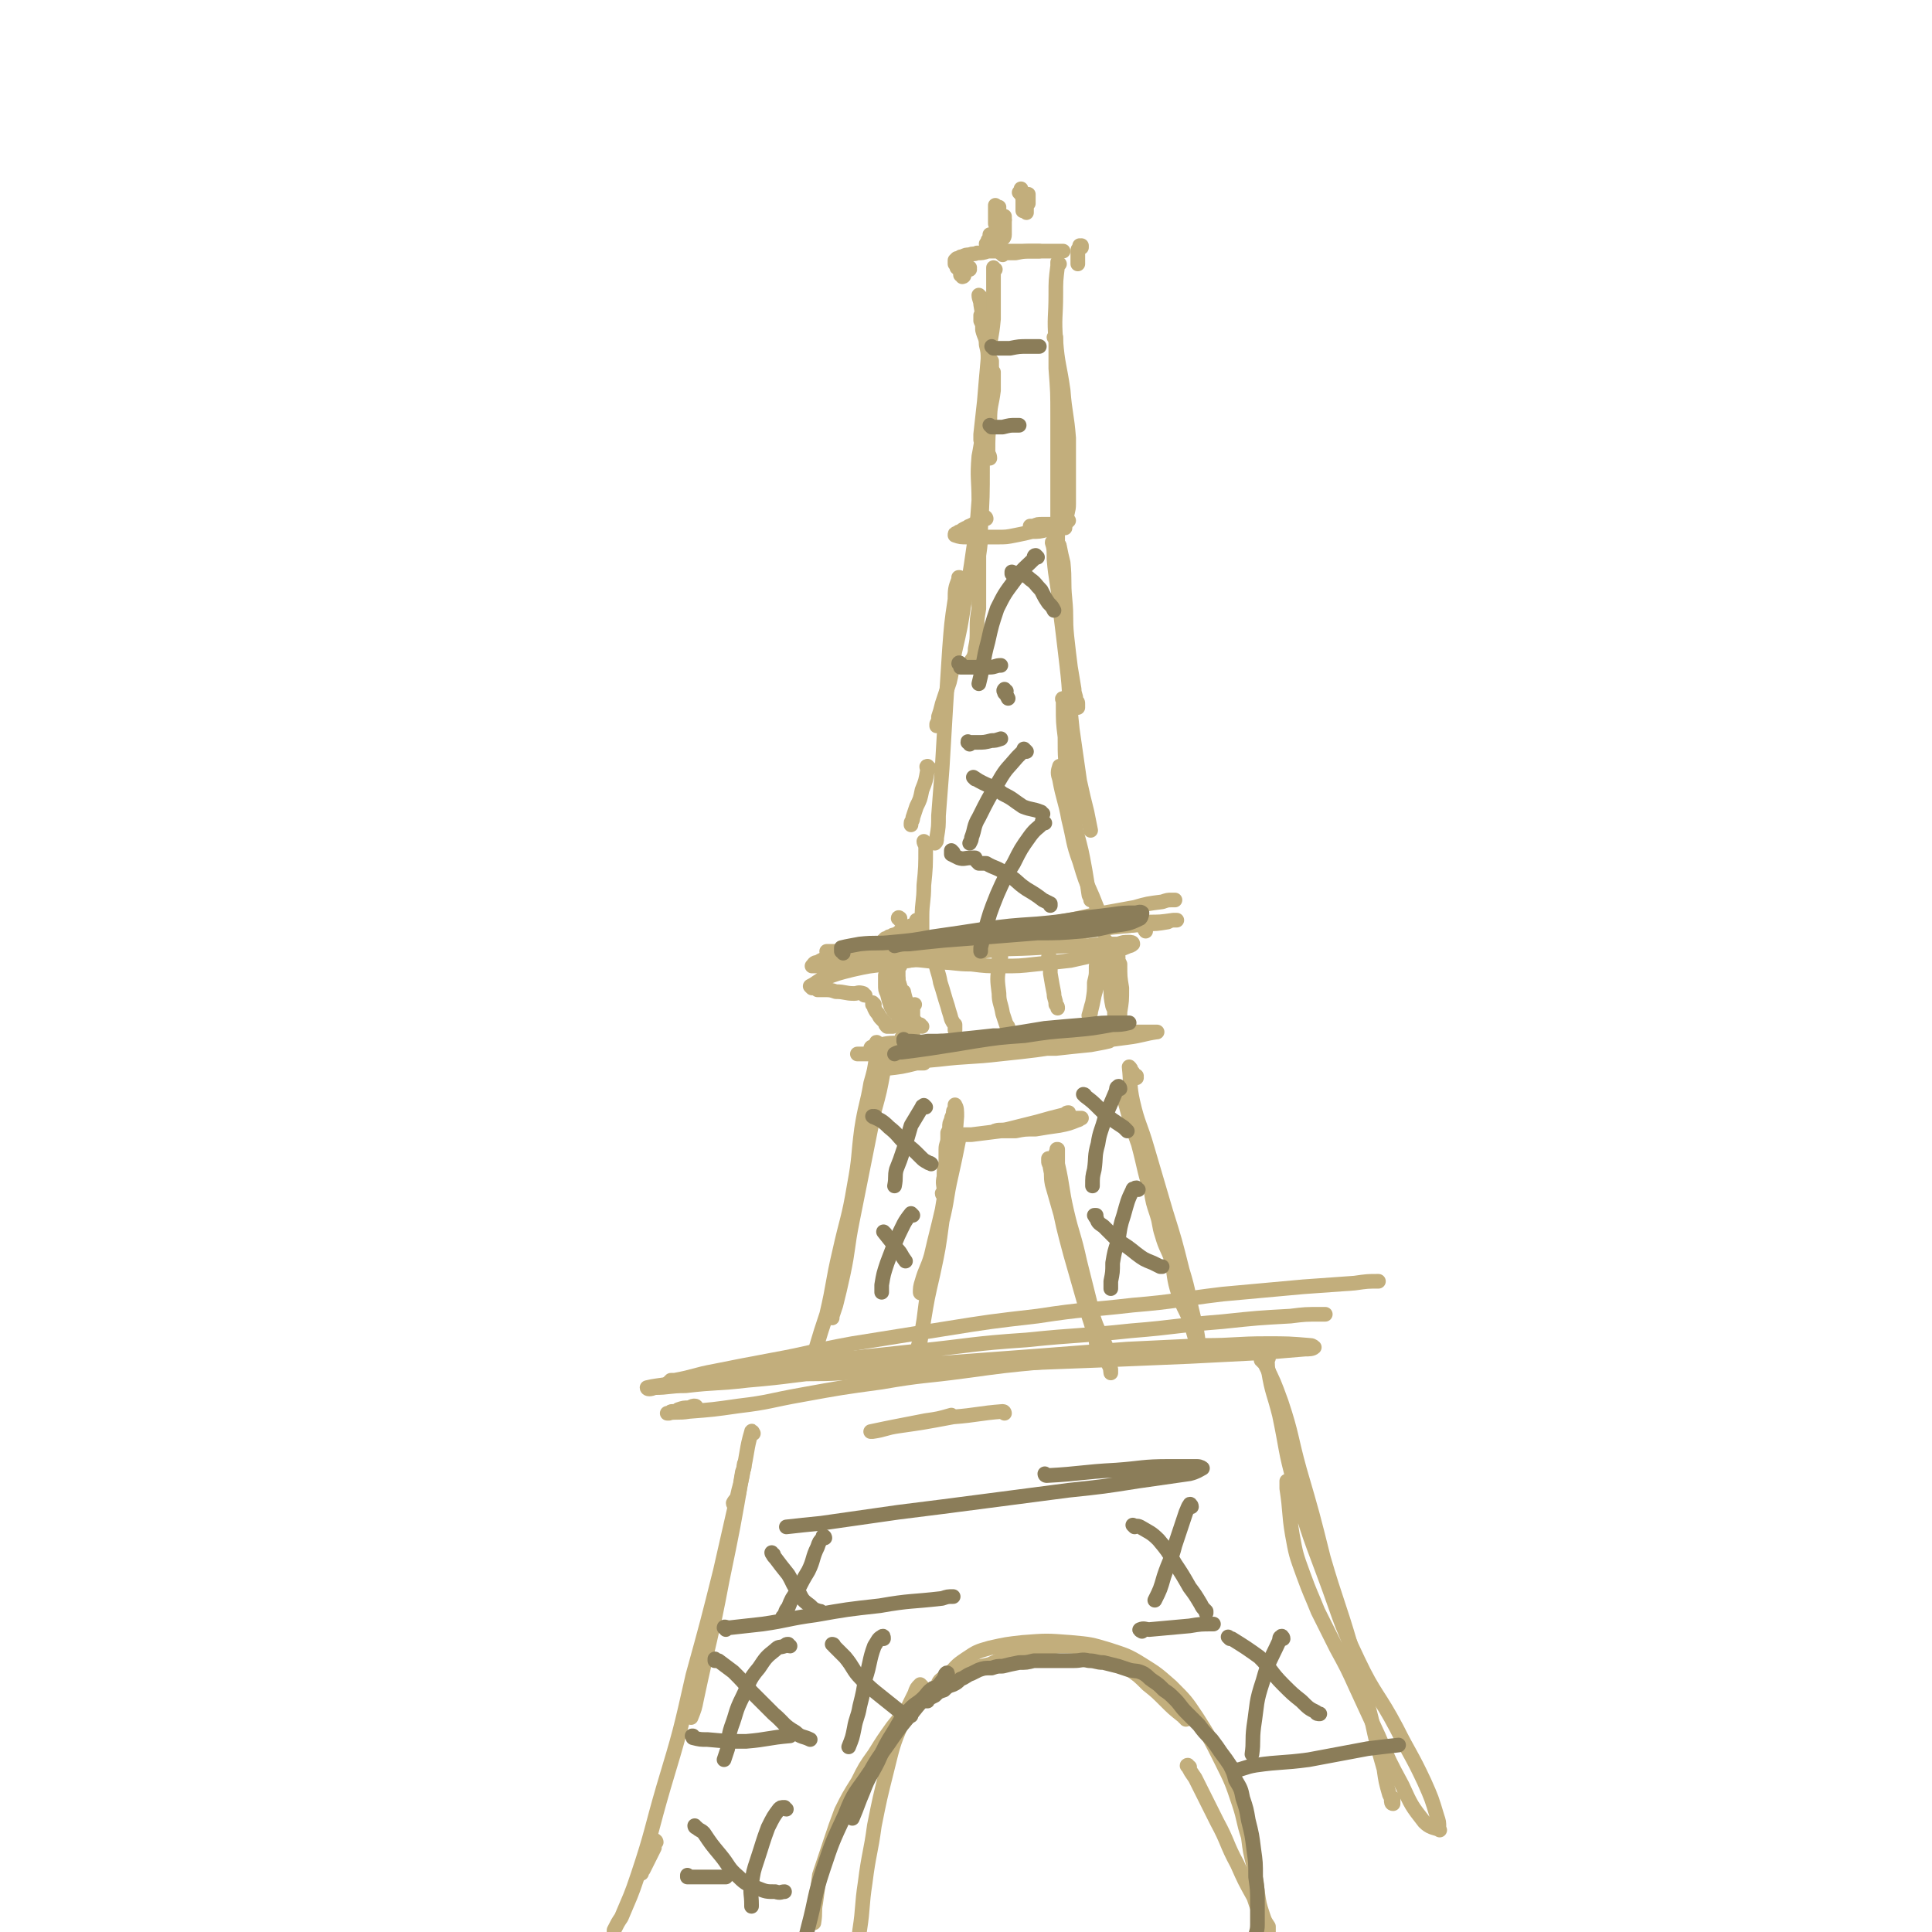 <svg viewBox='0 0 1054 1054' version='1.1' xmlns='http://www.w3.org/2000/svg' xmlns:xlink='http://www.w3.org/1999/xlink'><g fill='none' stroke='rgb(194,174,124)' stroke-width='8' stroke-linecap='round' stroke-linejoin='round'><path d='M545,114c0,0 -1,-1 -1,-1 0,0 1,0 1,0 -1,0 -1,0 -1,0 -1,0 0,0 -1,-1 0,0 0,0 0,0 0,0 0,0 0,0 0,1 0,1 0,1 0,2 0,2 0,4 0,1 0,1 0,2 0,1 0,1 0,1 0,1 0,1 0,2 0,0 0,1 1,1 0,0 0,-1 0,-1 0,-1 0,-1 0,-2 0,-2 0,-2 0,-3 0,-1 0,-1 0,-1 0,0 0,0 0,0 1,3 1,3 2,7 0,2 0,2 0,4 0,2 0,2 0,3 0,0 0,1 0,1 0,0 0,0 0,0 1,-1 2,-1 2,-3 0,-3 0,-3 0,-5 0,-2 0,-2 0,-3 0,-1 0,-1 0,-2 0,0 0,0 0,0 '/><path d='M557,106c0,0 -1,-1 -1,-1 0,0 0,0 1,0 0,0 0,0 0,-1 0,0 0,0 0,-1 0,0 0,0 0,0 0,1 0,1 0,3 1,2 1,2 1,4 0,1 0,1 0,2 0,2 0,2 0,3 0,0 0,0 1,0 0,-1 0,-1 1,-2 0,-1 0,-1 1,-2 0,-2 0,-2 0,-3 0,-1 0,-1 0,-2 0,0 0,0 0,0 0,1 0,2 0,4 -1,2 -1,2 -1,3 0,1 0,1 0,3 0,0 0,0 0,0 '/><path d='M548,120c-1,-1 -1,-1 -1,-1 -1,-1 0,0 0,0 0,1 0,1 0,1 -1,2 -1,2 -1,3 -1,1 -1,1 -1,2 0,1 0,1 -1,2 0,0 0,0 0,0 '/><path d='M541,129c0,0 -1,-1 -1,-1 0,0 0,1 0,1 0,1 0,1 -1,2 0,1 0,1 0,2 -1,0 -1,0 -1,0 '/><path d='M529,147c0,0 -1,-1 -1,-1 0,0 1,0 1,0 0,0 0,0 0,0 0,0 0,0 0,0 0,0 0,0 0,0 0,0 -1,0 -1,0 0,0 0,1 -1,1 0,1 0,1 -1,2 0,1 0,1 0,1 0,1 -1,1 -1,1 0,-1 0,-1 -1,-1 0,-1 0,-2 -1,-3 0,-1 0,0 -1,-1 0,-1 0,-1 -1,-2 0,0 0,0 0,-1 0,0 0,0 0,-1 0,0 0,0 1,-1 0,0 0,0 1,0 1,-1 1,-1 2,-1 2,-1 2,-1 4,-1 2,-1 2,0 4,-1 3,0 3,0 6,-1 4,0 4,0 8,0 5,0 5,0 9,0 4,0 4,0 8,0 1,0 1,0 3,0 '/><path d='M547,139c0,0 -1,-1 -1,-1 0,0 0,0 0,0 1,0 1,0 1,0 4,0 4,0 7,0 5,-1 5,-1 9,-1 3,0 3,0 6,0 1,0 1,0 3,0 1,0 1,0 3,0 2,0 2,0 4,0 0,0 0,0 1,0 '/><path d='M590,135c0,0 -1,-1 -1,-1 0,0 1,1 1,1 0,0 0,-1 0,-1 -1,1 -1,1 -1,1 -1,1 -1,1 -1,2 0,1 0,1 0,3 0,1 0,1 0,2 0,1 0,1 0,2 '/><path d='M535,162c0,0 -1,-1 -1,-1 0,2 1,3 1,5 1,6 1,6 2,12 1,5 1,5 2,9 0,4 0,4 0,8 0,1 0,1 0,3 0,0 0,0 0,1 0,0 0,0 0,0 0,-1 0,-1 0,-2 0,-5 0,-5 -1,-9 0,-4 -1,-4 -2,-8 0,-3 0,-3 -1,-5 0,-1 0,-1 0,-2 0,-1 0,-1 0,-1 1,2 2,2 2,5 1,6 1,6 2,11 0,5 0,5 1,10 0,2 0,2 0,4 0,1 0,1 0,2 0,0 0,0 0,0 0,-2 0,-2 1,-4 0,-2 0,-2 0,-3 '/><path d='M543,147c-1,0 -1,-1 -1,-1 0,0 0,0 0,1 0,0 0,0 0,0 0,0 0,-1 0,-1 0,0 0,1 0,1 0,0 0,-1 0,-1 0,0 0,0 0,0 0,0 0,0 0,0 0,4 0,4 0,7 0,11 0,11 0,21 -1,11 -2,11 -3,22 -1,11 -1,11 -2,23 -1,9 -1,9 -2,18 0,1 0,1 0,2 0,0 0,1 0,1 0,-1 0,-2 0,-3 1,-6 2,-6 3,-11 1,-7 1,-7 2,-14 1,-4 1,-4 2,-8 0,0 0,-1 0,-1 0,4 0,5 0,10 -1,8 -2,8 -2,16 -1,9 -1,9 -1,18 0,1 1,1 1,3 '/><path d='M578,144c0,0 -1,0 -1,-1 0,0 0,1 0,1 0,0 0,0 0,0 0,0 0,0 0,1 -1,8 -1,8 -1,16 0,12 -1,12 0,25 1,13 2,13 4,27 1,13 2,13 3,26 0,10 0,10 0,21 0,8 0,8 0,15 0,4 -1,4 -1,8 0,2 0,2 -1,3 0,1 0,1 0,2 0,0 0,-1 0,-1 '/><path d='M541,174c0,0 -1,0 -1,-1 0,0 0,1 0,1 0,2 0,2 0,4 -1,10 -1,10 -1,21 -1,13 -1,13 -2,26 0,15 0,15 -1,29 0,17 0,17 -1,34 0,8 0,8 -1,15 0,5 0,5 0,10 0,3 0,3 0,7 0,6 0,6 0,12 -1,6 -1,6 -1,11 0,6 0,6 -1,11 0,2 0,2 -1,5 -1,1 -1,1 -1,2 0,0 0,0 0,1 '/><path d='M576,185c0,0 -1,-1 -1,-1 0,0 1,0 1,0 0,8 0,9 0,17 1,13 1,13 1,26 0,12 0,12 0,25 0,10 0,10 0,21 0,7 0,7 0,14 0,3 0,3 0,7 0,1 0,1 0,2 0,1 1,1 1,2 1,5 1,5 2,9 1,10 0,10 1,20 1,10 0,10 1,20 1,9 1,9 2,17 1,6 1,6 2,12 0,3 1,3 1,6 1,1 1,1 1,2 0,1 0,1 0,2 0,0 0,0 0,0 '/><path d='M539,238c0,0 -1,-1 -1,-1 0,0 0,1 0,1 0,0 -1,0 -1,0 0,0 -1,0 -1,0 -1,5 -1,6 -2,11 -1,12 0,12 0,24 -1,14 -1,14 -3,27 -2,14 -2,14 -5,29 -2,13 -2,13 -5,26 -2,9 -1,9 -3,17 -2,6 -2,6 -4,12 -1,4 -1,4 -2,7 0,2 0,2 -1,4 0,0 0,0 0,1 '/><path d='M507,419c-1,0 -1,-1 -1,-1 -1,0 0,1 0,2 -1,6 -1,6 -3,11 -1,5 -1,5 -3,9 -1,3 -1,3 -2,6 0,2 -1,2 -1,3 0,1 0,1 0,1 '/><path d='M538,283c0,0 0,-1 -1,-1 0,0 1,1 1,1 0,0 0,0 -1,0 0,0 0,0 -1,0 -2,1 -2,1 -3,2 -2,1 -2,1 -4,2 -1,0 -1,1 -2,1 -2,1 -2,1 -3,2 -1,0 -1,0 -2,1 -1,0 -1,0 -1,1 -1,0 -1,0 0,0 3,1 3,1 7,1 3,1 3,0 6,0 5,0 5,0 10,0 5,0 5,0 10,-1 5,-1 5,-1 9,-2 4,0 4,0 8,-1 2,-1 2,-1 5,-2 1,-1 1,-1 3,-1 1,-1 1,-1 2,-1 1,0 1,0 2,-1 0,0 0,0 0,0 0,0 0,0 0,0 0,0 0,0 0,0 -1,0 -1,0 -1,0 -1,0 -1,0 -2,0 0,0 0,0 -1,1 0,0 0,0 0,0 0,0 0,0 -1,1 0,0 0,0 0,0 '/><path d='M578,287c0,0 -1,0 -1,-1 0,0 0,0 1,0 0,0 0,0 0,0 0,0 0,0 0,-1 0,0 -1,0 0,-1 0,0 0,0 0,0 0,0 0,0 0,0 0,0 0,0 0,1 0,0 0,1 0,1 0,0 0,0 -1,0 -1,0 -1,0 -2,0 -3,0 -3,0 -6,0 -3,0 -3,0 -5,1 -1,0 -1,0 -2,0 '/><path d='M577,301c-1,0 -1,0 -1,-1 0,0 0,0 0,0 -1,-1 -1,-1 -1,-2 0,-1 0,-1 0,-2 0,0 -1,-1 -1,0 1,3 1,4 1,9 1,12 2,12 3,25 2,16 2,16 4,33 2,17 1,17 3,35 2,14 2,14 4,28 2,9 2,9 4,17 1,5 1,5 2,10 '/><path d='M524,316c0,0 0,-1 -1,-1 0,0 1,0 0,0 0,1 0,0 0,1 -2,5 -2,6 -2,11 -2,13 -2,14 -3,27 -1,16 -1,16 -2,31 -1,17 -1,17 -2,34 -1,13 -1,13 -2,26 0,6 0,6 -1,12 0,2 0,2 -1,3 '/><path d='M505,460c0,0 -1,-1 -1,-1 0,1 1,2 1,3 0,11 0,11 -1,21 0,9 -1,9 -1,17 0,4 0,4 0,8 0,0 0,0 0,1 '/><path d='M491,502c0,-1 0,-1 -1,-1 0,-1 1,0 1,0 0,0 0,0 0,0 0,0 0,0 0,1 '/><path d='M501,503c0,0 -1,0 -1,-1 0,0 0,1 0,1 0,1 0,1 -1,1 -1,1 -1,1 -2,1 -1,1 -1,1 -2,1 -2,1 -2,1 -4,2 -1,1 -1,1 -3,2 -2,0 -1,1 -3,1 -1,1 -1,1 -2,1 -1,1 -1,1 -1,1 0,0 0,0 0,0 2,0 2,0 4,-1 2,0 2,0 4,-1 1,0 1,0 3,0 1,0 1,0 2,0 1,0 1,0 2,0 0,0 -1,0 -1,0 -3,0 -3,0 -6,1 -4,1 -4,1 -8,3 -4,1 -3,1 -7,3 -1,0 -1,0 -3,1 -1,1 -1,1 -2,1 0,0 0,1 0,1 5,-1 5,-1 11,-2 9,-2 9,-3 19,-4 12,-3 12,-2 25,-4 9,-1 9,-2 18,-3 14,-2 14,-2 28,-4 13,-2 13,-2 26,-5 11,-2 11,-2 22,-4 7,-2 7,-2 15,-3 3,-1 3,-1 5,-1 1,0 1,0 2,0 0,0 0,0 0,0 '/><path d='M501,516c0,0 0,-1 -1,-1 0,0 0,1 -1,1 -3,0 -3,0 -5,1 -1,0 -1,0 -3,0 0,0 0,0 -1,0 0,0 -1,-1 -1,-1 2,0 2,0 4,-1 5,0 6,0 11,0 8,0 8,0 16,0 11,0 11,0 22,0 9,-1 9,-2 18,-3 11,-2 11,-2 22,-3 9,-2 9,-2 19,-3 7,-1 7,-1 14,-1 4,0 4,-1 8,0 1,0 1,0 1,1 1,1 0,1 1,2 '/><path d='M581,426c0,0 0,0 -1,-1 0,0 1,0 0,0 0,-2 0,-2 -1,-4 0,-1 0,-1 -1,-2 0,-1 0,-1 0,-1 -1,3 -1,4 0,7 2,11 3,11 5,22 3,12 2,12 6,23 3,10 3,10 7,19 2,5 2,5 4,10 1,1 1,1 1,2 0,1 1,0 1,0 '/><path d='M481,522c0,0 -1,-1 -1,-1 0,0 1,0 1,1 0,0 -1,0 -1,0 0,0 0,0 0,1 0,0 0,1 0,1 3,0 3,0 6,0 5,0 5,0 10,0 7,-1 8,0 15,-1 9,-1 9,-2 18,-3 11,-2 11,-2 22,-4 2,0 2,0 3,0 '/><path d='M477,548c0,0 -1,-1 -1,-1 0,0 0,1 0,1 1,1 1,1 1,2 1,2 1,2 2,3 1,2 1,2 2,3 1,1 1,1 2,2 0,1 0,1 1,2 0,0 0,0 1,0 0,0 0,0 1,0 0,0 0,0 1,0 0,0 0,0 0,0 '/><path d='M490,535c0,0 0,-1 -1,-1 0,0 1,0 1,0 0,0 -1,-1 -1,-1 -1,-1 -1,-1 -1,-2 0,0 0,0 0,-1 0,0 0,0 0,0 1,4 2,4 3,9 1,6 1,7 2,13 0,5 1,5 1,9 0,2 0,2 0,4 1,1 0,1 0,2 0,0 0,0 0,0 0,-2 1,-2 0,-4 0,-6 0,-6 0,-11 -1,-4 0,-4 -1,-9 0,0 0,0 0,-1 0,0 0,-1 0,-1 1,5 2,6 3,11 0,5 1,5 1,10 1,4 0,4 0,7 0,1 0,1 0,3 0,0 0,0 0,1 0,0 0,0 0,0 1,-3 1,-3 1,-7 0,-4 0,-4 0,-9 0,-3 0,-3 0,-7 0,0 0,0 0,-1 0,-1 1,-1 1,-1 '/><path d='M604,514c-1,0 -1,0 -1,-1 -1,0 0,1 0,1 0,1 -1,1 -1,1 -1,7 -1,7 -2,13 -1,8 -1,8 -3,15 -1,5 -1,5 -2,9 0,1 0,1 -1,2 0,0 0,0 0,0 1,-3 1,-4 2,-7 1,-6 1,-6 1,-11 1,-4 1,-4 1,-7 0,-1 0,-1 0,-2 0,0 0,0 0,0 '/><path d='M581,382c-1,0 -1,-1 -1,-1 -1,0 0,1 0,1 0,0 0,0 0,0 0,2 0,2 0,3 0,9 0,9 1,17 0,12 0,12 2,24 2,14 2,14 4,27 3,11 3,11 5,22 1,6 1,6 2,13 0,1 1,1 1,3 '/><path d='M503,560c0,0 -1,0 -1,-1 0,0 0,0 0,0 -1,0 -1,0 -2,-1 -1,-1 -1,-1 -2,-1 -1,-1 -1,-1 -1,-1 -1,-1 -1,-1 -2,-1 -1,0 -1,0 -2,-1 -1,0 -1,0 -2,-1 -1,0 -1,0 -2,0 -2,-2 -2,-2 -3,-4 -1,-3 -1,-3 -2,-7 -1,-2 -1,-2 -1,-5 0,-1 0,-1 0,-2 0,-1 0,-1 0,-2 0,-1 0,-1 0,-1 1,0 1,0 2,1 1,2 0,2 1,4 0,1 0,1 0,3 0,1 0,1 0,2 0,1 0,1 0,1 '/><path d='M472,543c-1,0 -1,-1 -1,-1 -3,-1 -3,0 -5,0 -5,0 -5,-1 -10,-1 -3,-1 -3,-1 -7,-1 -2,0 -2,0 -3,0 -1,-1 -1,-1 -2,-1 -1,0 -1,0 -1,0 -1,-1 -1,-1 -1,-1 4,-2 4,-3 7,-4 8,-3 8,-3 16,-5 9,-2 9,-2 19,-3 12,-2 12,-2 24,-4 14,-2 14,-2 28,-3 15,-2 15,-1 31,-2 13,-1 13,-1 26,-1 9,-1 9,-1 17,-1 3,-1 3,-1 6,-1 1,0 2,0 2,1 0,0 -1,1 -2,1 -7,3 -7,3 -14,4 -9,2 -9,2 -18,4 -9,1 -9,1 -19,2 -9,1 -9,1 -18,1 -9,0 -9,0 -17,-1 -9,0 -9,-1 -17,-1 -9,-1 -9,-1 -18,-2 -7,-1 -7,0 -14,-1 -7,-1 -7,-1 -13,-2 -5,0 -5,0 -9,-1 -2,0 -2,0 -4,0 -1,0 -1,0 -3,0 0,0 0,0 -1,0 0,0 0,0 0,0 4,0 4,0 8,1 6,0 6,0 12,0 6,0 7,1 13,0 11,-1 11,-1 21,-2 13,-2 13,-2 26,-4 11,-1 11,-1 22,-2 14,-1 14,-1 27,-3 13,-1 13,-1 26,-3 10,-1 10,-1 19,-2 6,0 6,0 12,-1 2,-1 2,-1 4,-1 1,0 1,0 1,0 0,0 -1,0 -2,0 -7,1 -7,1 -14,1 -9,1 -9,1 -17,2 -9,1 -9,2 -17,3 -12,1 -12,2 -24,3 -11,1 -11,1 -22,2 -10,1 -10,1 -20,3 -10,1 -10,2 -20,3 -8,1 -8,1 -16,2 -8,0 -8,0 -16,1 -8,1 -8,1 -15,2 -5,1 -5,1 -9,2 -2,0 -2,1 -4,1 -1,0 -1,0 -2,0 0,0 -1,0 -1,0 1,-1 1,-2 3,-2 5,-3 5,-2 11,-4 6,-2 6,-2 13,-3 8,-1 8,-1 16,-2 9,-1 9,-1 18,-1 11,-1 11,-1 22,-1 7,-1 7,-1 14,-2 9,-1 9,-1 17,-2 5,-1 5,-1 11,-1 1,0 1,0 3,0 0,0 0,0 1,0 '/><path d='M494,566c0,0 -1,-1 -1,-1 0,0 1,1 0,1 0,0 0,0 -1,0 '/><path d='M479,570c0,-1 -1,-2 -1,-1 0,0 0,0 0,1 0,0 0,0 0,0 0,1 0,1 -1,1 0,1 0,1 -1,1 0,0 0,0 -1,0 0,0 0,0 0,0 0,-1 1,-1 2,-1 7,-2 7,-2 15,-2 11,-1 11,0 21,-1 13,0 13,0 26,-1 13,-1 13,-1 26,-1 11,0 11,-1 23,-1 6,0 6,1 12,1 2,0 2,0 4,1 1,0 1,1 1,1 -4,1 -5,1 -10,2 -10,1 -10,1 -19,2 -11,0 -12,0 -23,0 -12,0 -12,0 -24,1 -13,0 -13,0 -25,1 -11,1 -11,1 -22,1 -6,0 -6,0 -12,0 -1,0 -3,0 -2,0 1,0 3,0 7,0 13,-2 13,-2 27,-3 14,-2 14,-2 29,-3 16,-1 16,-1 32,-3 17,-1 17,-2 34,-3 12,0 12,0 24,0 5,0 5,0 9,0 1,0 2,0 1,0 -7,1 -8,2 -16,3 -15,2 -15,2 -31,4 -19,3 -19,3 -38,5 -17,2 -17,1 -34,3 -11,1 -11,1 -22,3 -5,1 -8,1 -10,2 -1,0 1,0 3,0 9,-1 9,-1 17,-3 2,0 2,0 4,0 '/><path d='M604,531c0,0 -1,0 -1,-1 0,0 1,1 1,1 0,-1 -1,-1 -1,-1 -1,-1 -1,-1 -1,-3 -1,-2 -1,-2 -1,-4 0,-1 0,-1 0,-3 0,-1 0,-1 0,-2 0,-1 0,-2 0,-1 1,2 1,3 2,6 2,7 1,7 3,15 0,6 0,6 1,11 1,2 1,2 1,4 0,2 1,2 1,3 0,1 0,1 1,1 0,0 0,1 0,1 1,-3 1,-3 1,-6 1,-6 1,-6 1,-13 -1,-6 -1,-6 -1,-13 -1,-2 -1,-2 -1,-4 0,0 -1,-1 -1,0 0,0 0,0 0,1 0,6 0,6 0,11 0,4 0,4 1,8 0,1 0,1 0,2 '/><path d='M491,527c0,-1 -1,-1 -1,-1 0,0 0,0 0,0 0,0 0,0 0,0 0,1 0,1 0,1 0,3 0,3 0,6 0,2 0,2 1,5 0,1 0,1 0,3 1,1 0,1 0,2 0,0 0,0 0,0 '/><path d='M511,522c-1,0 -1,-1 -1,-1 0,0 0,0 0,0 0,0 0,0 0,0 -1,0 -1,0 -1,0 0,1 0,1 1,2 1,7 2,7 3,13 2,6 2,7 4,13 1,4 1,3 2,7 1,2 1,2 2,3 0,1 0,1 0,2 0,0 0,0 0,1 0,0 0,0 0,0 '/><path d='M546,522c0,-1 -1,-1 -1,-1 0,0 0,0 0,0 0,0 0,0 0,0 0,3 0,3 0,6 -1,7 -1,7 0,15 0,5 1,5 2,11 1,3 1,3 2,6 1,1 1,1 1,2 0,1 0,1 1,2 0,0 0,0 0,0 '/><path d='M573,523c0,0 -1,-1 -1,-1 0,0 0,0 0,0 0,0 0,0 0,0 0,1 1,1 1,1 0,4 0,4 0,8 1,6 1,6 2,11 0,3 1,3 1,6 1,1 1,1 1,2 '/><path d='M479,576c-1,0 -1,-1 -1,-1 -1,0 0,0 0,1 0,0 0,0 0,1 -1,7 -1,7 -3,14 -2,12 -3,12 -5,25 -2,15 -1,15 -4,31 -3,18 -4,18 -8,36 -4,17 -3,17 -7,34 -3,9 -3,9 -6,19 -1,3 -1,3 -3,6 0,1 0,1 0,1 '/><path d='M483,582c0,-1 -1,-1 -1,-1 0,-1 1,0 1,0 0,1 -1,2 -1,3 -2,11 -2,11 -5,22 -3,15 -3,15 -6,30 -3,15 -3,15 -6,30 -3,15 -2,15 -5,29 -2,9 -2,9 -4,17 -1,3 -1,3 -2,6 0,0 0,0 0,1 '/><path d='M523,621c0,0 0,0 -1,-1 0,0 1,1 1,1 0,0 0,0 0,0 0,0 0,0 0,0 0,0 0,0 0,1 -2,10 -2,10 -4,19 -3,13 -2,13 -5,25 -2,15 -2,15 -5,29 -3,13 -3,13 -5,25 -1,6 -1,6 -2,12 0,1 0,1 -1,2 0,0 0,0 0,0 2,-7 2,-7 3,-14 1,-8 1,-8 2,-15 1,-9 1,-9 2,-17 '/><path d='M515,652c0,0 -1,0 -1,-1 0,0 1,0 1,-1 0,-4 -1,-4 0,-8 0,-4 0,-4 1,-8 0,-3 0,-3 0,-7 0,-3 1,-3 1,-6 0,-2 0,-2 0,-3 1,-2 1,-2 1,-3 0,-2 0,-2 1,-4 0,-1 0,-1 1,-3 0,-2 0,-2 1,-3 0,-1 0,-3 0,-2 1,1 1,3 1,6 -1,13 -1,13 -3,25 -2,13 -3,13 -5,26 -3,13 -3,12 -6,25 -2,7 -2,7 -4,15 0,2 0,2 -1,4 0,1 -1,2 -1,1 0,-2 0,-3 1,-6 2,-7 3,-7 5,-14 '/><path d='M523,619c0,0 -1,-1 -1,-1 0,0 0,0 0,1 0,0 0,0 -1,0 0,0 0,0 0,0 -1,0 -1,0 -1,0 0,0 1,0 1,0 4,0 4,0 9,0 8,-1 8,-1 16,-2 8,-1 8,-1 17,-3 7,-1 7,-1 15,-3 4,0 4,0 8,-1 1,0 1,0 3,0 1,0 1,0 1,0 -1,0 -1,1 -2,1 -5,2 -5,2 -10,3 -7,1 -7,1 -13,2 -6,0 -6,0 -11,1 -4,0 -4,0 -8,0 -1,0 -1,0 -2,0 -1,0 -2,0 -1,0 2,-1 3,0 7,-1 8,-2 8,-2 16,-4 7,-2 7,-2 15,-4 1,-1 1,-1 2,-1 '/><path d='M620,588c0,-1 0,-1 -1,-1 0,-1 1,0 1,0 -1,0 -1,0 -1,0 -1,-1 -1,-1 -1,-2 -1,-1 -1,-1 -1,-1 0,-1 0,-1 -1,-2 0,0 0,0 0,0 1,9 0,10 2,19 3,13 4,12 8,26 5,17 5,17 10,34 5,16 5,16 9,32 4,13 3,13 6,25 2,8 2,8 3,16 0,2 0,2 0,4 0,1 0,2 0,1 0,0 0,-1 0,-2 -2,-7 -2,-7 -4,-14 -3,-9 -4,-8 -7,-17 -3,-9 -2,-10 -4,-19 -2,-6 -3,-6 -5,-13 -2,-6 -1,-6 -3,-12 -2,-6 -2,-6 -3,-12 -2,-8 -2,-8 -4,-16 -2,-8 -2,-8 -4,-16 -1,-8 -1,-8 -3,-15 -1,-4 -1,-4 -2,-7 0,-1 -1,-1 -1,-1 0,-1 -1,-2 -1,-1 0,3 0,4 1,8 3,11 3,11 7,22 4,15 3,15 8,29 5,15 5,15 10,29 '/><path d='M577,630c0,0 0,-1 -1,-1 0,0 0,0 1,0 0,0 0,0 0,0 0,-1 0,-1 0,-1 0,-1 0,-1 0,-1 0,0 -1,0 0,0 0,4 0,4 0,8 3,13 2,13 5,26 3,13 4,13 7,27 3,12 3,12 6,24 2,9 2,9 5,18 2,6 2,6 4,12 1,3 1,3 2,5 0,1 0,1 0,2 0,0 0,0 0,0 -1,-7 0,-7 -2,-13 -4,-10 -5,-9 -8,-19 -4,-11 -4,-11 -8,-22 -3,-10 -3,-10 -6,-21 -2,-7 -2,-7 -4,-14 -2,-7 -2,-7 -4,-14 -1,-5 0,-5 -1,-10 -1,-2 -1,-1 -1,-3 0,0 0,0 0,-1 0,0 0,0 0,0 2,11 2,11 5,22 3,15 3,15 7,30 4,14 4,14 8,28 3,9 3,9 6,19 1,3 1,3 1,7 0,1 0,1 0,2 0,0 0,0 0,0 -1,-8 -1,-8 -2,-16 -1,-5 -1,-5 -3,-11 '/><path d='M412,751c0,0 -1,0 -1,-1 0,0 0,1 0,1 -1,0 -1,0 -2,0 -1,0 -1,0 -2,0 -2,0 -2,0 -3,0 0,0 -1,0 -1,0 0,0 1,0 2,0 12,-1 12,-1 23,-1 16,-1 16,0 32,-1 20,-1 20,-1 41,-2 24,-1 24,-1 48,-3 26,-1 26,-1 52,-2 24,-1 24,-1 48,-2 20,-1 20,-1 39,-2 12,-1 12,-1 24,-2 2,0 4,0 5,-1 0,0 -1,-1 -2,-1 -12,-1 -12,-1 -24,-1 -17,0 -17,1 -34,1 -21,1 -21,1 -42,2 -26,2 -26,2 -52,4 -27,2 -27,2 -54,4 -27,3 -27,2 -54,4 -23,2 -23,3 -47,5 -17,2 -17,1 -34,3 -9,0 -9,1 -17,1 -2,1 -4,1 -4,0 4,-1 6,-1 12,-2 17,-3 17,-3 34,-6 23,-3 23,-3 46,-6 28,-3 28,-3 56,-6 29,-3 29,-4 59,-6 29,-3 29,-2 57,-5 25,-2 25,-3 50,-5 19,-2 19,-2 37,-3 8,-1 8,-1 17,-1 1,0 1,0 2,0 0,0 -1,0 -1,0 '/><path d='M380,768c0,0 0,-1 -1,-1 -1,0 -1,0 -3,1 -3,0 -3,0 -6,1 -1,1 -1,1 -3,1 -1,0 -1,0 -2,1 -1,0 -1,0 -1,0 5,-1 6,0 12,-1 13,-1 13,-1 27,-3 17,-2 17,-3 34,-6 22,-4 22,-4 44,-7 23,-4 23,-3 45,-6 22,-3 22,-3 43,-5 19,-2 19,-1 37,-2 14,-1 14,-1 28,-1 8,-1 8,-1 16,-1 3,0 3,0 5,0 '/><path d='M411,782c0,0 -1,-2 -1,-1 -3,10 -2,11 -5,23 -5,29 -5,29 -11,58 -6,32 -7,32 -14,65 -1,5 -1,5 -3,10 '/><path d='M358,1005c0,0 0,-1 -1,-1 0,1 0,2 0,4 -3,6 -3,6 -6,12 -1,1 -1,1 -1,2 '/><path d='M401,821c0,0 -1,0 -1,-1 1,-2 2,-2 3,-5 1,-6 1,-6 2,-12 1,-2 1,-2 1,-3 0,-1 0,-2 0,-1 -1,6 -1,7 -3,14 -5,22 -5,22 -10,44 -7,28 -7,28 -15,57 -7,31 -7,31 -16,61 -7,24 -6,24 -14,48 -4,12 -4,11 -9,23 -2,3 -2,3 -4,7 0,0 0,0 0,1 '/><path d='M692,741c0,0 -1,-1 -1,-1 0,0 0,0 0,0 1,4 0,4 1,8 2,12 3,12 6,24 4,19 3,19 8,37 7,25 7,25 16,49 9,24 8,25 19,48 9,19 11,18 21,37 7,14 8,14 15,29 4,9 4,9 7,19 1,3 1,3 1,6 0,1 1,2 0,1 -3,-1 -5,-1 -8,-4 -7,-9 -7,-9 -12,-20 -7,-13 -7,-13 -13,-27 -6,-13 -6,-13 -12,-26 -5,-11 -5,-11 -11,-22 -4,-8 -4,-8 -8,-16 -1,-2 -1,-2 -2,-4 -4,-10 -4,-9 -8,-20 -4,-11 -4,-11 -6,-22 -2,-12 -1,-12 -3,-25 0,-2 0,-2 0,-4 '/><path d='M689,743c0,-1 -1,-1 -1,-1 0,-1 0,0 1,0 0,0 0,0 0,0 0,0 -1,-1 -1,-1 0,1 2,1 2,3 5,10 5,10 9,21 6,18 5,19 10,37 7,24 7,24 13,48 7,24 8,24 15,48 5,19 6,19 11,39 3,14 3,14 7,28 1,7 1,7 3,14 1,2 1,2 1,3 0,1 0,2 1,2 0,-1 0,-2 0,-3 '/><path d='M503,920c0,0 -1,-1 -1,-1 -2,2 -2,2 -3,5 -4,8 -4,8 -7,16 -5,12 -5,13 -8,25 -4,16 -4,16 -7,31 -2,15 -3,15 -5,31 -2,13 -1,13 -3,26 -1,8 -1,8 -2,16 -1,2 -1,2 -2,4 0,0 0,1 0,0 -1,0 -1,-1 -2,-2 '/><path d='M513,919c0,0 -1,0 -1,-1 1,-2 2,-2 5,-4 5,-5 4,-5 10,-9 6,-4 6,-4 13,-6 9,-2 9,-2 18,-3 13,-1 13,-1 26,0 11,1 11,1 21,4 9,3 10,3 18,8 8,5 8,5 16,12 8,8 8,8 14,17 7,11 7,11 13,23 6,12 6,12 10,24 3,9 2,9 5,18 1,8 1,8 3,16 1,7 1,7 2,14 1,7 1,7 3,13 1,3 1,3 3,6 0,1 0,1 0,2 0,0 0,0 0,1 '/><path d='M647,938c0,-1 0,-1 -1,-1 0,-1 0,-1 -1,-1 -5,-4 -5,-4 -9,-8 -5,-5 -5,-5 -10,-9 -5,-5 -5,-5 -11,-9 -5,-4 -5,-4 -11,-7 -6,-2 -6,-2 -12,-4 -7,-1 -7,-1 -14,-1 -10,1 -11,1 -20,3 -9,2 -9,3 -18,7 -8,2 -8,1 -15,5 -7,3 -7,4 -14,8 -7,4 -7,4 -13,9 -6,5 -6,6 -11,12 -5,7 -5,7 -10,15 -5,7 -5,7 -9,15 -5,8 -5,8 -9,16 -3,8 -3,8 -6,17 -3,9 -3,9 -6,18 -1,8 -1,8 -2,15 -1,5 0,5 -1,11 0,0 0,0 0,0 '/><path d='M649,964c-1,0 -2,-1 -1,-1 1,3 2,4 4,7 6,12 6,12 12,24 6,11 5,12 11,23 4,9 4,9 9,18 2,6 2,6 5,13 1,4 1,4 2,7 1,3 0,3 0,6 0,1 0,1 0,1 '/><path d='M548,771c0,0 0,-1 -1,-1 -13,1 -14,2 -27,3 -16,3 -16,3 -30,5 -7,1 -7,2 -14,3 0,0 -1,0 -1,0 14,-3 15,-3 30,-6 7,-1 7,-1 14,-3 '/><path d='M378,753c-1,0 -1,0 -1,-1 -4,0 -4,1 -7,1 -2,0 -2,0 -4,0 0,0 -1,1 -1,1 0,0 1,0 3,-1 11,-2 11,-3 22,-5 15,-3 15,-3 31,-6 22,-4 22,-5 44,-9 25,-4 25,-4 50,-8 25,-4 25,-4 51,-7 26,-4 26,-3 52,-6 24,-2 24,-3 49,-6 22,-2 22,-2 44,-4 14,-1 14,-1 28,-2 7,-1 7,-1 13,-1 '/></g>
<g fill='none' stroke='rgb(139,125,89)' stroke-width='8' stroke-linecap='round' stroke-linejoin='round'><path d='M460,520c0,0 0,-1 -1,-1 0,0 1,0 1,0 0,0 -1,0 -1,0 0,0 0,0 0,-1 0,0 0,0 0,-1 0,0 0,0 0,0 4,-1 5,-1 10,-2 9,-1 9,0 18,-1 11,-1 11,-1 22,-3 14,-2 14,-2 27,-4 15,-2 15,-2 30,-3 11,-1 11,-1 23,-3 9,-1 9,-1 17,-2 7,-1 7,-1 13,-1 2,0 3,-1 4,0 0,0 0,2 -1,3 -6,3 -7,3 -15,4 -8,2 -8,2 -17,3 -12,1 -12,1 -24,1 -13,1 -13,1 -25,2 -13,1 -13,1 -26,2 -10,1 -10,1 -19,2 -4,0 -4,0 -8,1 '/><path d='M494,568c0,0 0,0 -1,-1 0,0 1,1 1,1 0,0 0,0 0,0 0,1 -1,0 -1,0 1,0 1,0 3,0 5,0 5,1 10,0 9,0 9,0 17,-1 10,-1 10,-1 19,-2 2,0 2,0 3,0 13,-2 13,-2 25,-4 11,-1 11,-1 23,-2 8,-1 8,-1 16,-1 3,0 3,0 6,0 0,0 1,0 1,0 -4,1 -5,1 -9,1 -11,2 -11,2 -22,3 -13,1 -13,1 -26,3 -14,1 -14,1 -27,3 -12,2 -12,2 -25,4 -7,1 -7,1 -15,2 -2,0 -2,0 -4,1 0,0 0,0 0,0 '/><path d='M542,190c0,0 -1,-1 -1,-1 0,0 0,0 1,1 0,0 0,0 0,0 0,0 0,0 1,0 4,0 4,0 8,0 5,-1 5,-1 10,-1 3,0 3,0 6,0 '/><path d='M541,233c0,0 -1,-1 -1,-1 0,0 0,0 1,1 0,0 0,0 0,0 3,0 3,0 6,0 4,-1 4,-1 7,-1 1,0 1,0 2,0 '/><path d='M524,363c0,-1 -1,-1 -1,-1 0,-1 1,0 1,0 0,0 0,0 0,1 0,0 0,0 0,1 3,0 3,0 5,0 6,0 6,0 11,0 3,0 3,-1 6,-1 '/><path d='M529,406c0,-1 -1,-1 -1,-1 0,-1 0,0 1,0 2,0 2,0 4,0 4,0 4,0 8,-1 2,0 2,0 5,-1 '/><path d='M520,465c0,0 -1,-1 -1,-1 0,0 0,0 0,1 0,0 0,0 0,1 2,1 2,1 4,2 3,1 3,0 7,0 1,0 1,0 2,0 '/><path d='M532,425c-1,-1 -1,-1 -1,-1 0,0 0,0 0,0 3,2 3,2 5,3 6,3 6,2 11,6 6,3 5,3 11,7 5,2 5,1 10,3 0,1 0,1 1,1 '/><path d='M560,410c-1,-1 -1,-1 -1,-1 -1,-1 0,0 0,0 -2,2 -2,2 -4,4 -5,6 -6,6 -10,13 -6,10 -6,10 -11,20 -3,5 -2,6 -4,11 0,1 0,1 -1,3 '/><path d='M549,377c-1,0 -1,-1 -1,-1 -1,1 0,1 0,2 1,1 1,1 2,3 '/><path d='M553,313c0,0 -1,-1 -1,-1 0,0 0,0 0,1 0,0 0,0 0,0 2,0 2,-1 3,0 3,1 4,0 7,3 3,2 3,3 6,6 2,4 2,4 4,7 2,2 2,2 3,4 '/><path d='M566,304c0,0 -1,-1 -1,-1 -1,0 -1,1 -1,2 -5,5 -6,5 -10,11 -6,8 -6,8 -10,16 -3,9 -3,9 -5,18 -3,11 -2,11 -5,23 '/><path d='M534,471c0,0 -1,-1 -1,-1 0,0 0,0 1,1 0,0 0,0 0,0 2,0 2,0 4,0 5,3 6,2 11,6 6,3 5,4 11,8 5,3 5,3 9,6 2,1 2,1 4,2 0,0 0,0 0,1 '/><path d='M570,449c-1,0 -1,-1 -1,-1 -1,0 0,0 0,1 -3,3 -4,3 -7,7 -5,7 -5,7 -9,15 -5,8 -5,8 -9,17 -4,10 -4,10 -7,21 -1,4 -1,4 -2,8 0,1 0,1 0,2 '/><path d='M478,610c0,0 0,-1 -1,-1 0,0 0,0 0,0 0,1 0,0 0,0 0,0 0,0 0,0 0,1 -1,0 -1,0 4,2 5,2 9,6 5,4 4,4 9,9 4,3 4,3 8,7 2,2 2,2 4,3 1,1 1,0 2,1 '/><path d='M505,604c0,0 -1,-1 -1,-1 0,0 0,0 0,0 0,1 -1,0 -1,1 -3,5 -3,5 -6,10 -2,7 -2,7 -4,13 -2,6 -2,6 -4,11 -1,4 0,4 -1,9 '/><path d='M483,673c0,0 -1,-1 -1,-1 0,0 0,0 0,0 4,5 4,5 7,9 3,3 2,3 5,7 '/><path d='M498,663c0,0 -1,-1 -1,-1 -4,5 -4,6 -7,12 -3,7 -3,7 -6,15 -2,6 -2,6 -3,12 0,2 0,2 0,4 '/><path d='M592,598c0,-1 -1,-1 -1,-1 0,0 0,0 1,1 4,3 4,3 8,7 3,3 3,3 7,6 3,2 3,2 6,4 1,1 1,1 2,2 '/><path d='M611,594c0,-1 -1,-2 -1,-1 -1,0 -1,1 -1,2 -3,7 -3,7 -6,14 -2,8 -3,8 -4,15 -2,7 -1,7 -2,14 -1,4 -1,4 -1,9 '/><path d='M598,664c0,0 -1,-1 -1,-1 0,0 0,0 1,0 0,1 -1,1 0,1 1,3 1,3 4,5 4,4 4,4 8,8 5,3 5,3 10,7 4,3 4,3 9,5 2,1 2,1 4,2 1,0 1,0 1,0 '/><path d='M621,649c-1,0 -1,-1 -1,-1 -1,0 0,0 0,1 -1,0 -2,-1 -2,0 -3,6 -3,7 -5,14 -2,6 -2,7 -3,14 -2,6 -2,6 -3,12 0,5 0,5 -1,10 0,2 0,2 0,4 '/><path d='M517,914c0,-1 0,-2 -1,-1 -1,1 0,2 -2,4 -3,4 -3,3 -7,7 -5,5 -5,5 -9,10 -6,7 -6,7 -11,14 -6,9 -7,9 -12,18 -8,12 -9,11 -14,24 -7,15 -7,15 -12,30 -5,15 -4,16 -8,31 -3,12 -3,12 -6,24 -1,6 -1,6 -3,11 0,2 -1,1 -1,3 0,0 0,0 -1,0 '/><path d='M506,928c-1,0 -2,0 -1,-1 0,0 0,1 1,0 2,-1 2,-1 4,-2 2,-2 2,-2 5,-3 2,-2 2,-2 5,-3 2,-1 2,-1 4,-3 3,-1 3,-2 6,-3 2,-1 2,-1 4,-2 3,-1 3,-1 7,-1 3,-1 3,-1 6,-1 4,-1 4,-1 9,-2 4,0 4,0 8,-1 4,0 4,0 8,0 3,0 3,0 7,0 3,0 3,0 7,0 4,0 4,-1 8,0 4,0 4,1 8,1 4,1 4,1 8,2 3,1 3,1 6,2 4,1 4,0 8,2 3,2 2,2 5,4 3,2 3,2 6,5 3,2 3,2 6,5 3,3 3,4 6,7 3,3 3,3 7,7 3,4 3,4 7,8 3,4 3,4 5,7 3,4 3,4 5,7 2,4 2,4 3,8 3,5 3,5 4,10 2,6 2,6 3,12 2,8 2,8 3,16 1,7 1,7 1,15 1,7 1,7 1,14 0,6 0,6 0,12 0,4 -1,4 -1,7 0,2 0,2 0,4 0,1 0,1 0,3 0,0 0,0 0,1 0,0 0,0 0,0 0,0 0,0 0,0 0,1 0,0 -1,0 0,0 1,0 1,0 0,0 0,0 0,0 0,1 0,0 -1,0 0,0 1,0 1,0 0,0 0,0 0,0 '/><path d='M510,922c-1,0 -1,-1 -1,-1 -3,2 -3,3 -5,5 -4,4 -5,3 -9,8 -4,4 -4,5 -7,10 -5,8 -5,8 -9,17 -4,8 -5,8 -8,16 -3,7 -3,8 -6,15 '/><path d='M571,805c0,0 -1,0 -1,-1 0,0 0,1 1,1 19,-1 19,-2 38,-3 14,-1 14,-2 29,-2 8,0 8,0 15,0 2,0 3,1 3,1 -2,1 -3,2 -7,3 -14,2 -14,2 -28,4 -19,3 -19,3 -38,5 -23,3 -23,3 -46,6 -23,3 -23,3 -47,6 -21,3 -21,3 -42,6 -10,1 -10,1 -19,2 '/><path d='M396,889c0,-1 -1,-1 -1,-1 0,-1 1,0 3,0 9,-1 9,-1 18,-2 14,-2 14,-3 29,-5 17,-3 17,-3 35,-5 17,-3 17,-2 34,-4 3,-1 3,-1 6,-1 '/><path d='M379,948c-1,0 -1,-1 -1,-1 -1,0 0,0 0,0 0,0 0,0 0,1 4,1 4,1 8,1 11,1 11,1 21,1 12,-1 12,-2 24,-3 '/><path d='M623,890c0,0 -2,-1 -1,-1 2,-1 3,0 5,0 11,-1 11,-1 22,-2 6,-1 6,-1 13,-1 '/><path d='M674,966c0,0 -1,-1 -1,-1 0,0 0,1 0,1 6,-1 6,-2 12,-3 14,-2 14,-1 29,-3 16,-3 16,-3 32,-6 8,-1 8,-1 17,-2 '/><path d='M376,1024c-1,0 -1,-1 -1,-1 0,0 0,1 0,1 3,0 3,0 5,0 8,0 8,0 16,0 '/><path d='M391,906c0,0 0,0 -1,-1 0,0 0,1 0,1 1,0 1,0 2,0 4,3 4,3 8,6 5,5 5,5 10,11 6,6 6,6 12,12 6,5 5,6 12,10 3,3 4,2 8,4 '/><path d='M431,898c-1,0 -1,-1 -1,-1 -1,0 -1,0 -2,1 -3,1 -3,0 -5,2 -5,4 -5,4 -9,10 -6,7 -5,8 -9,16 -4,8 -3,8 -6,16 -2,6 -1,6 -2,12 -1,3 -1,3 -2,6 '/><path d='M422,848c-1,0 -1,-1 -1,-1 0,0 0,0 0,0 1,2 1,2 2,3 3,4 3,4 7,9 3,5 2,5 6,10 2,4 2,4 6,7 2,2 2,2 5,3 1,0 1,0 1,1 '/><path d='M450,839c0,0 0,-1 -1,-1 0,0 0,1 0,1 -2,2 -2,2 -3,5 -3,6 -2,7 -5,13 -3,5 -3,5 -6,11 -3,4 -3,4 -5,9 -2,2 -1,3 -3,5 0,1 0,1 -1,2 '/><path d='M455,898c0,0 0,-1 -1,-1 0,0 1,0 1,1 0,0 0,0 0,0 3,3 3,3 6,6 5,6 4,7 9,12 5,5 5,5 10,9 5,4 5,4 10,8 3,2 3,1 7,3 0,0 0,0 0,0 '/><path d='M482,894c0,-1 0,-2 -1,-1 -2,1 -2,2 -4,5 -3,8 -2,9 -5,18 -1,7 -1,7 -3,15 -1,6 -2,6 -3,12 -1,5 -1,5 -3,10 '/><path d='M380,997c0,0 -1,0 -1,-1 0,0 0,1 1,1 0,0 0,0 0,0 2,2 2,1 4,3 4,6 4,6 9,12 5,6 4,7 10,12 4,4 5,4 10,6 5,2 5,2 10,2 3,1 3,0 5,0 '/><path d='M429,987c-1,0 -1,-1 -1,-1 -2,0 -2,0 -3,1 -3,4 -3,4 -6,10 -3,8 -3,9 -6,18 -2,6 -2,6 -3,13 -1,5 0,5 0,11 0,0 0,0 0,1 '/><path d='M619,833c0,0 -1,-1 -1,-1 0,0 0,0 1,1 0,0 -1,-1 -1,-1 2,1 2,0 4,1 5,3 6,3 10,7 5,6 5,6 9,13 4,6 4,6 8,13 3,4 3,4 6,9 1,2 1,2 3,4 0,1 0,1 0,1 '/><path d='M650,822c0,-1 -1,-2 -1,-1 -1,1 -1,2 -2,4 -3,9 -3,9 -6,18 -2,8 -3,8 -6,17 -2,7 -2,7 -5,13 '/><path d='M671,894c0,0 -1,-1 -1,-1 0,0 1,1 2,1 8,5 8,5 15,10 7,7 6,8 13,15 5,5 5,5 10,9 4,4 4,4 8,6 0,1 1,1 2,1 '/><path d='M700,894c0,-1 -1,-2 -1,-1 -1,0 -1,1 -1,2 -5,11 -6,11 -9,22 -4,12 -3,12 -5,25 -1,8 0,8 -1,15 '/></g>
</svg>